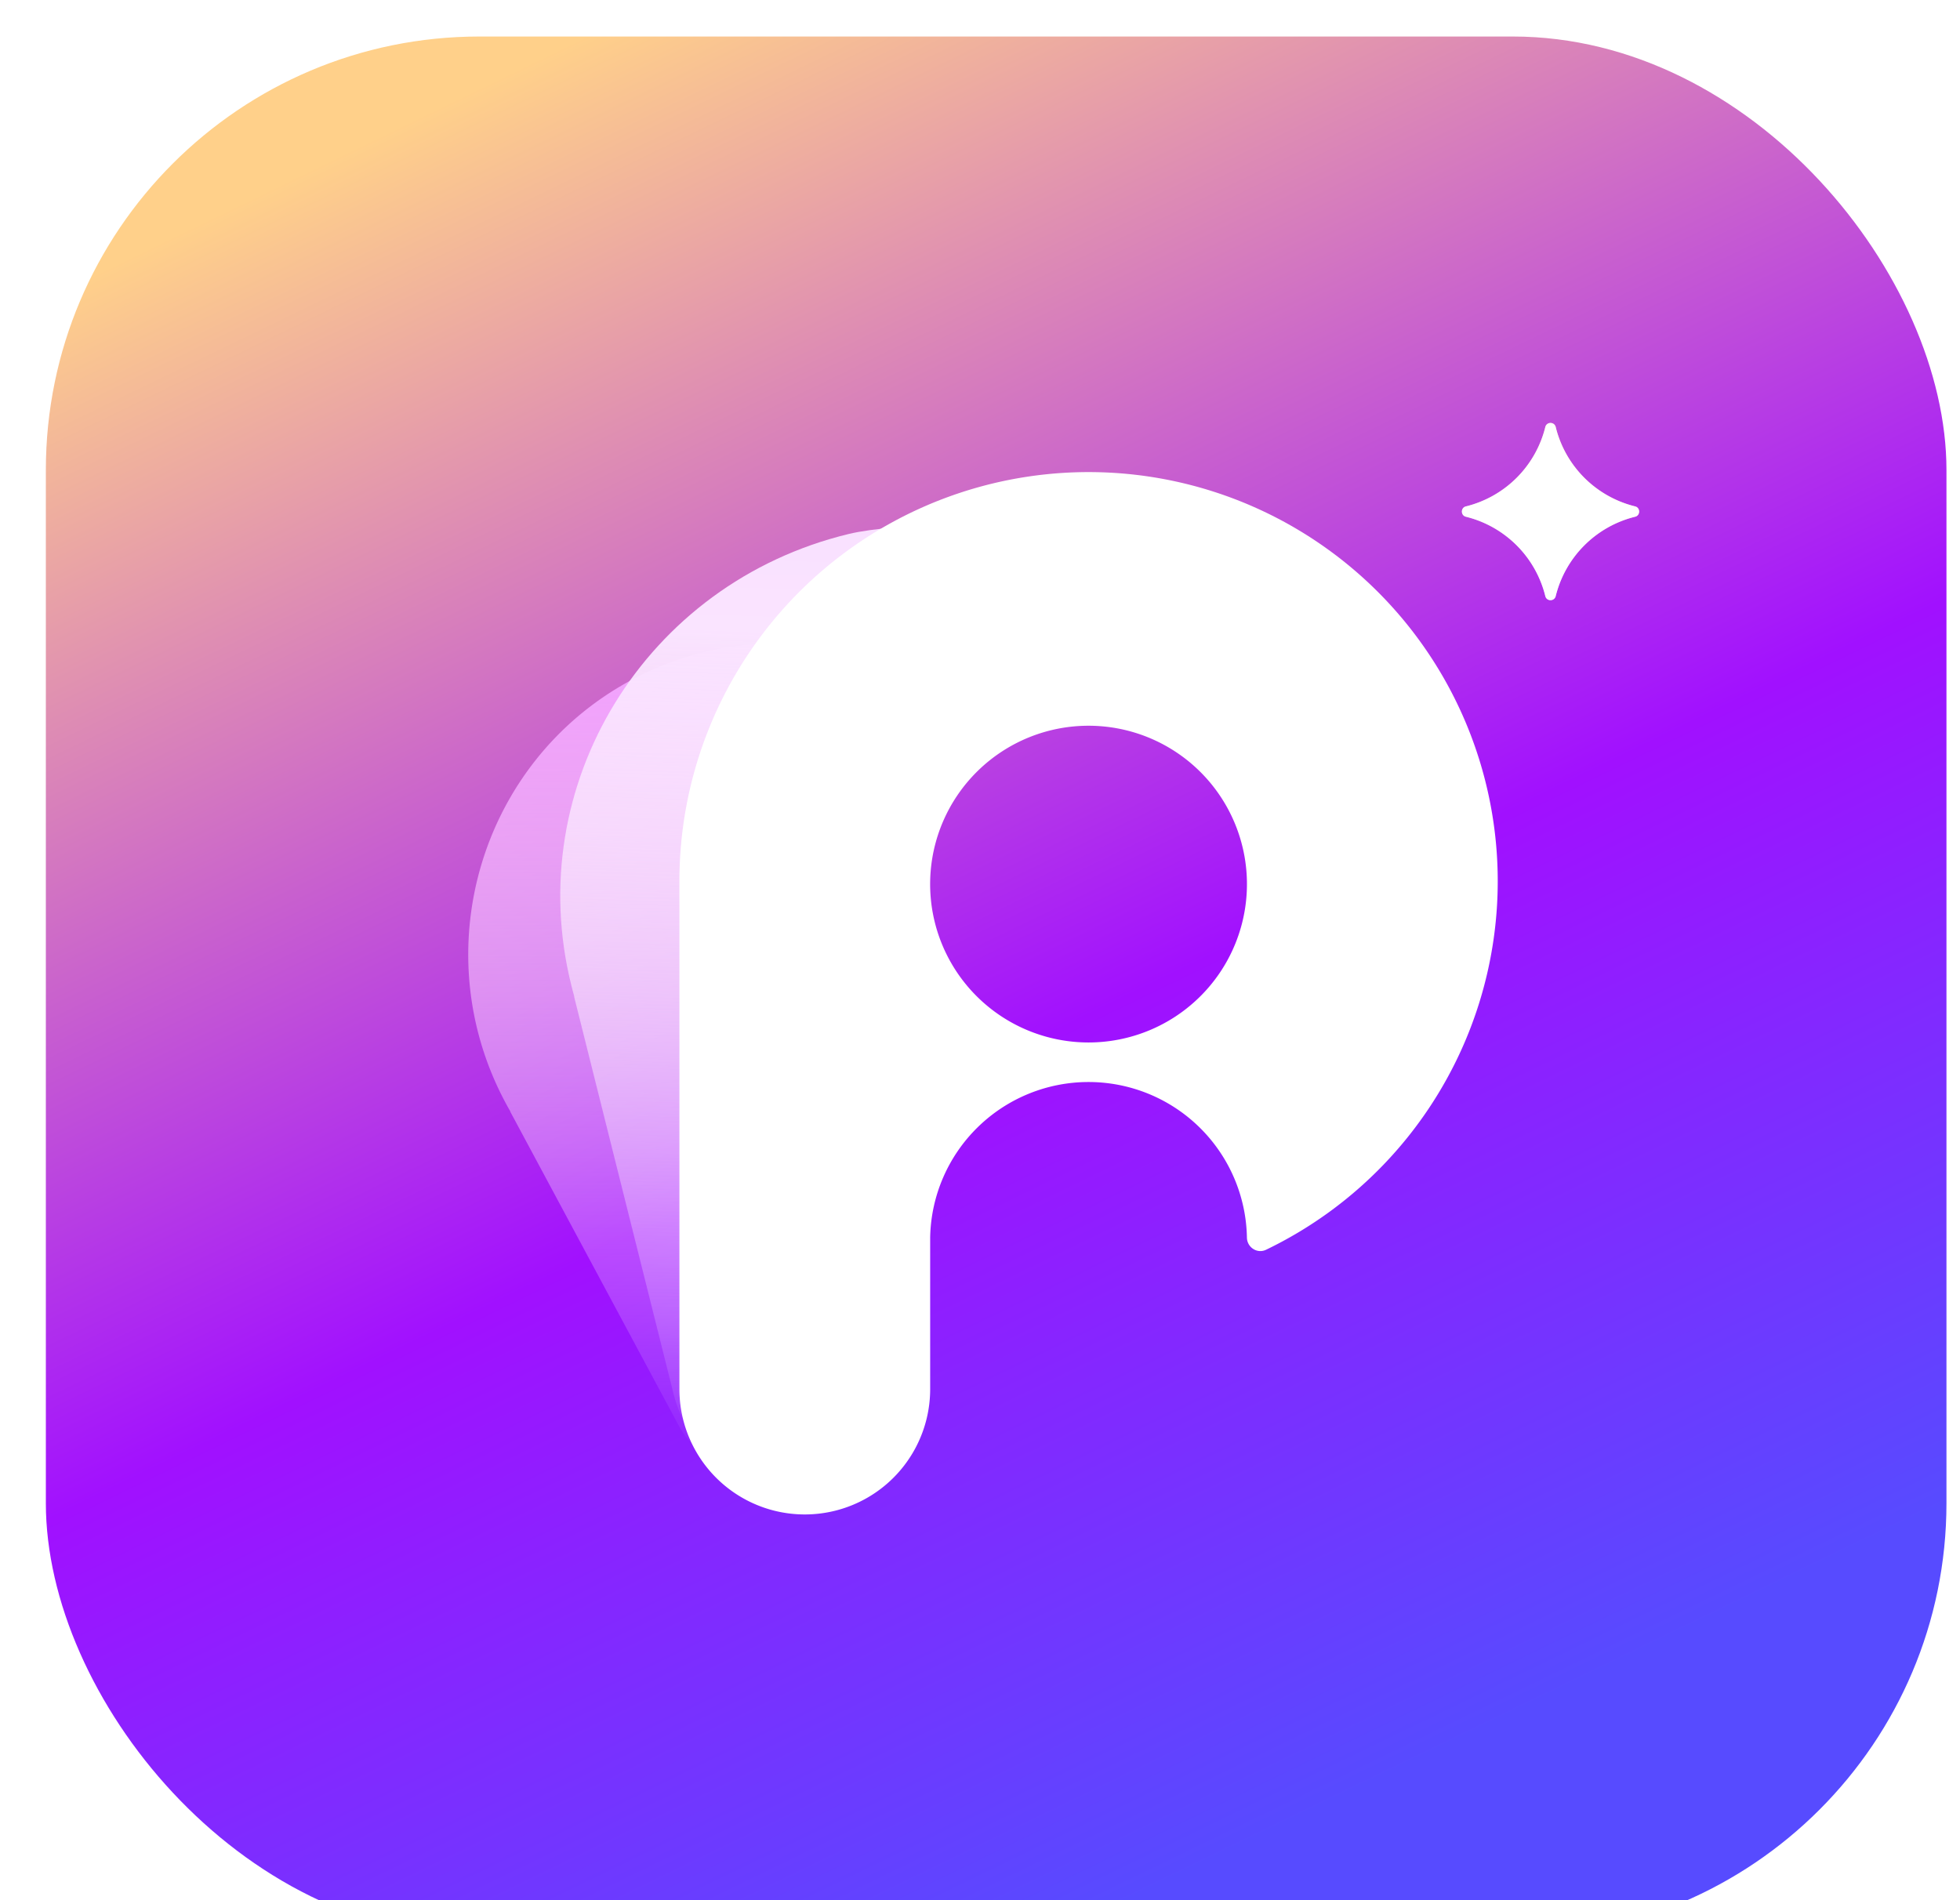 <svg xmlns="http://www.w3.org/2000/svg" width="33" height="32" fill="none" viewBox="0 0 33 32"><g filter="url(#filter0_d_88_115)"><rect width="32" height="32" x=".772" fill="url(#paint0_linear_88_115)" rx="7.301"/><path fill="url(#paint1_linear_88_115)" fill-rule="evenodd" d="M13.439 10.236a5.126 5.126 0 0 0-2.834.615c-2.524 1.374-3.46 4.557-2.092 7.108.026.049.052.096.08.143l-.003.002 2.821 5.258a1.618 1.618 0 0 0 2.028.745v-3.846a1.982 1.982 0 0 1 0-1.795v-8.23Z" clip-rule="evenodd"/><g filter="url(#filter1_i_88_115)"><path fill="url(#paint2_linear_88_115)" d="M26.018 6.576c.023-.091.152-.091.175 0 .162.66.677 1.174 1.337 1.337.09.022.09.152 0 .174a1.828 1.828 0 0 0-1.337 1.337c-.023.091-.152.091-.175 0a1.828 1.828 0 0 0-1.337-1.337c-.09-.022-.09-.152 0-.174a1.828 1.828 0 0 0 1.337-1.337Z"/><path fill="#fff" d="M26.018 6.576c.023-.091.152-.091.175 0 .162.66.677 1.174 1.337 1.337.09.022.09.152 0 .174a1.828 1.828 0 0 0-1.337 1.337c-.023.091-.152.091-.175 0a1.828 1.828 0 0 0-1.337-1.337c-.09-.022-.09-.152 0-.174a1.828 1.828 0 0 0 1.337-1.337Z"/></g><path fill="url(#paint3_linear_88_115)" d="M14.287 8.378c-3.422.827-5.511 4.232-4.667 7.603.016.064.032.127.05.19l-.003.001 1.676 6.696c.264 1.054 1.344 1.695 2.413 1.436 1.07-.259 1.723-1.319 1.46-2.372l-.307-1.226-.128-.51c-.194-.774.251-1.544.743-2.103l.288-9.872c-.415.018-1.107.055-1.525.157Z"/><path fill="#fff" fill-rule="evenodd" d="M20.994 20.222c0 .168.172.282.323.209a6.889 6.889 0 1 0-9.878-6.208v8.555a2.111 2.111 0 0 0 4.222 0v-2.556a2.667 2.667 0 0 1 5.333 0Zm0-6a2.667 2.667 0 1 1-5.333 0 2.667 2.667 0 0 1 5.333 0Z" clip-rule="evenodd"/></g><defs><linearGradient id="paint0_linear_88_115" x1="4.772" x2="18.867" y1="2.444" y2="31.49" gradientUnits="userSpaceOnUse"><stop stop-color="#FFD08A"/><stop offset=".575" stop-color="#A110FF"/><stop offset="1" stop-color="#574BFF"/></linearGradient><linearGradient id="paint1_linear_88_115" x1="10.661" x2="10.661" y1="10.222" y2="24.222" gradientUnits="userSpaceOnUse"><stop stop-color="#F3A1FF"/><stop offset="1" stop-color="#fff" stop-opacity="0"/></linearGradient><linearGradient id="paint2_linear_88_115" x1="25.506" x2="26.847" y1="9.975" y2="6.46" gradientUnits="userSpaceOnUse"><stop stop-color="#C39EFF"/><stop offset="1" stop-color="#FFACA1"/></linearGradient><linearGradient id="paint3_linear_88_115" x1="12.723" x2="12.14" y1="8.1" y2="24.322" gradientUnits="userSpaceOnUse"><stop stop-color="#F9E0FF"/><stop offset=".117" stop-color="#FAE4FF"/><stop offset="1" stop-color="#fff" stop-opacity="0"/></linearGradient><filter id="filter0_d_88_115" width="33.846" height="33.846" x="-.151" y="-.308" color-interpolation-filters="sRGB" filterUnits="userSpaceOnUse"><feFlood flood-opacity="0" result="BackgroundImageFix"/><feColorMatrix in="SourceAlpha" result="hardAlpha" type="matrix" values="0 0 0 0 0 0 0 0 0 0 0 0 0 0 0 0 0 0 127 0"/><feOffset dy=".615"/><feGaussianBlur stdDeviation=".462"/><feColorMatrix type="matrix" values="0 0 0 0 0 0 0 0 0 0 0 0 0 0 0 0 0 0 0.3 0"/><feBlend in2="BackgroundImageFix" mode="normal" result="effect1_dropShadow_88_115"/><feBlend in="SourceGraphic" in2="effect1_dropShadow_88_115" mode="normal" result="shape"/></filter><filter id="filter1_i_88_115" width="2.985" height="2.985" x="24.613" y="6.508" color-interpolation-filters="sRGB" filterUnits="userSpaceOnUse"><feFlood flood-opacity="0" result="BackgroundImageFix"/><feBlend in="SourceGraphic" in2="BackgroundImageFix" mode="normal" result="shape"/><feColorMatrix in="SourceAlpha" result="hardAlpha" type="matrix" values="0 0 0 0 0 0 0 0 0 0 0 0 0 0 0 0 0 0 127 0"/><feOffset/><feGaussianBlur stdDeviation=".333"/><feComposite in2="hardAlpha" k2="-1" k3="1" operator="arithmetic"/><feColorMatrix type="matrix" values="0 0 0 0 1 0 0 0 0 1 0 0 0 0 1 0 0 0 0.4 0"/><feBlend in2="shape" mode="normal" result="effect1_innerShadow_88_115"/></filter></defs></svg>
